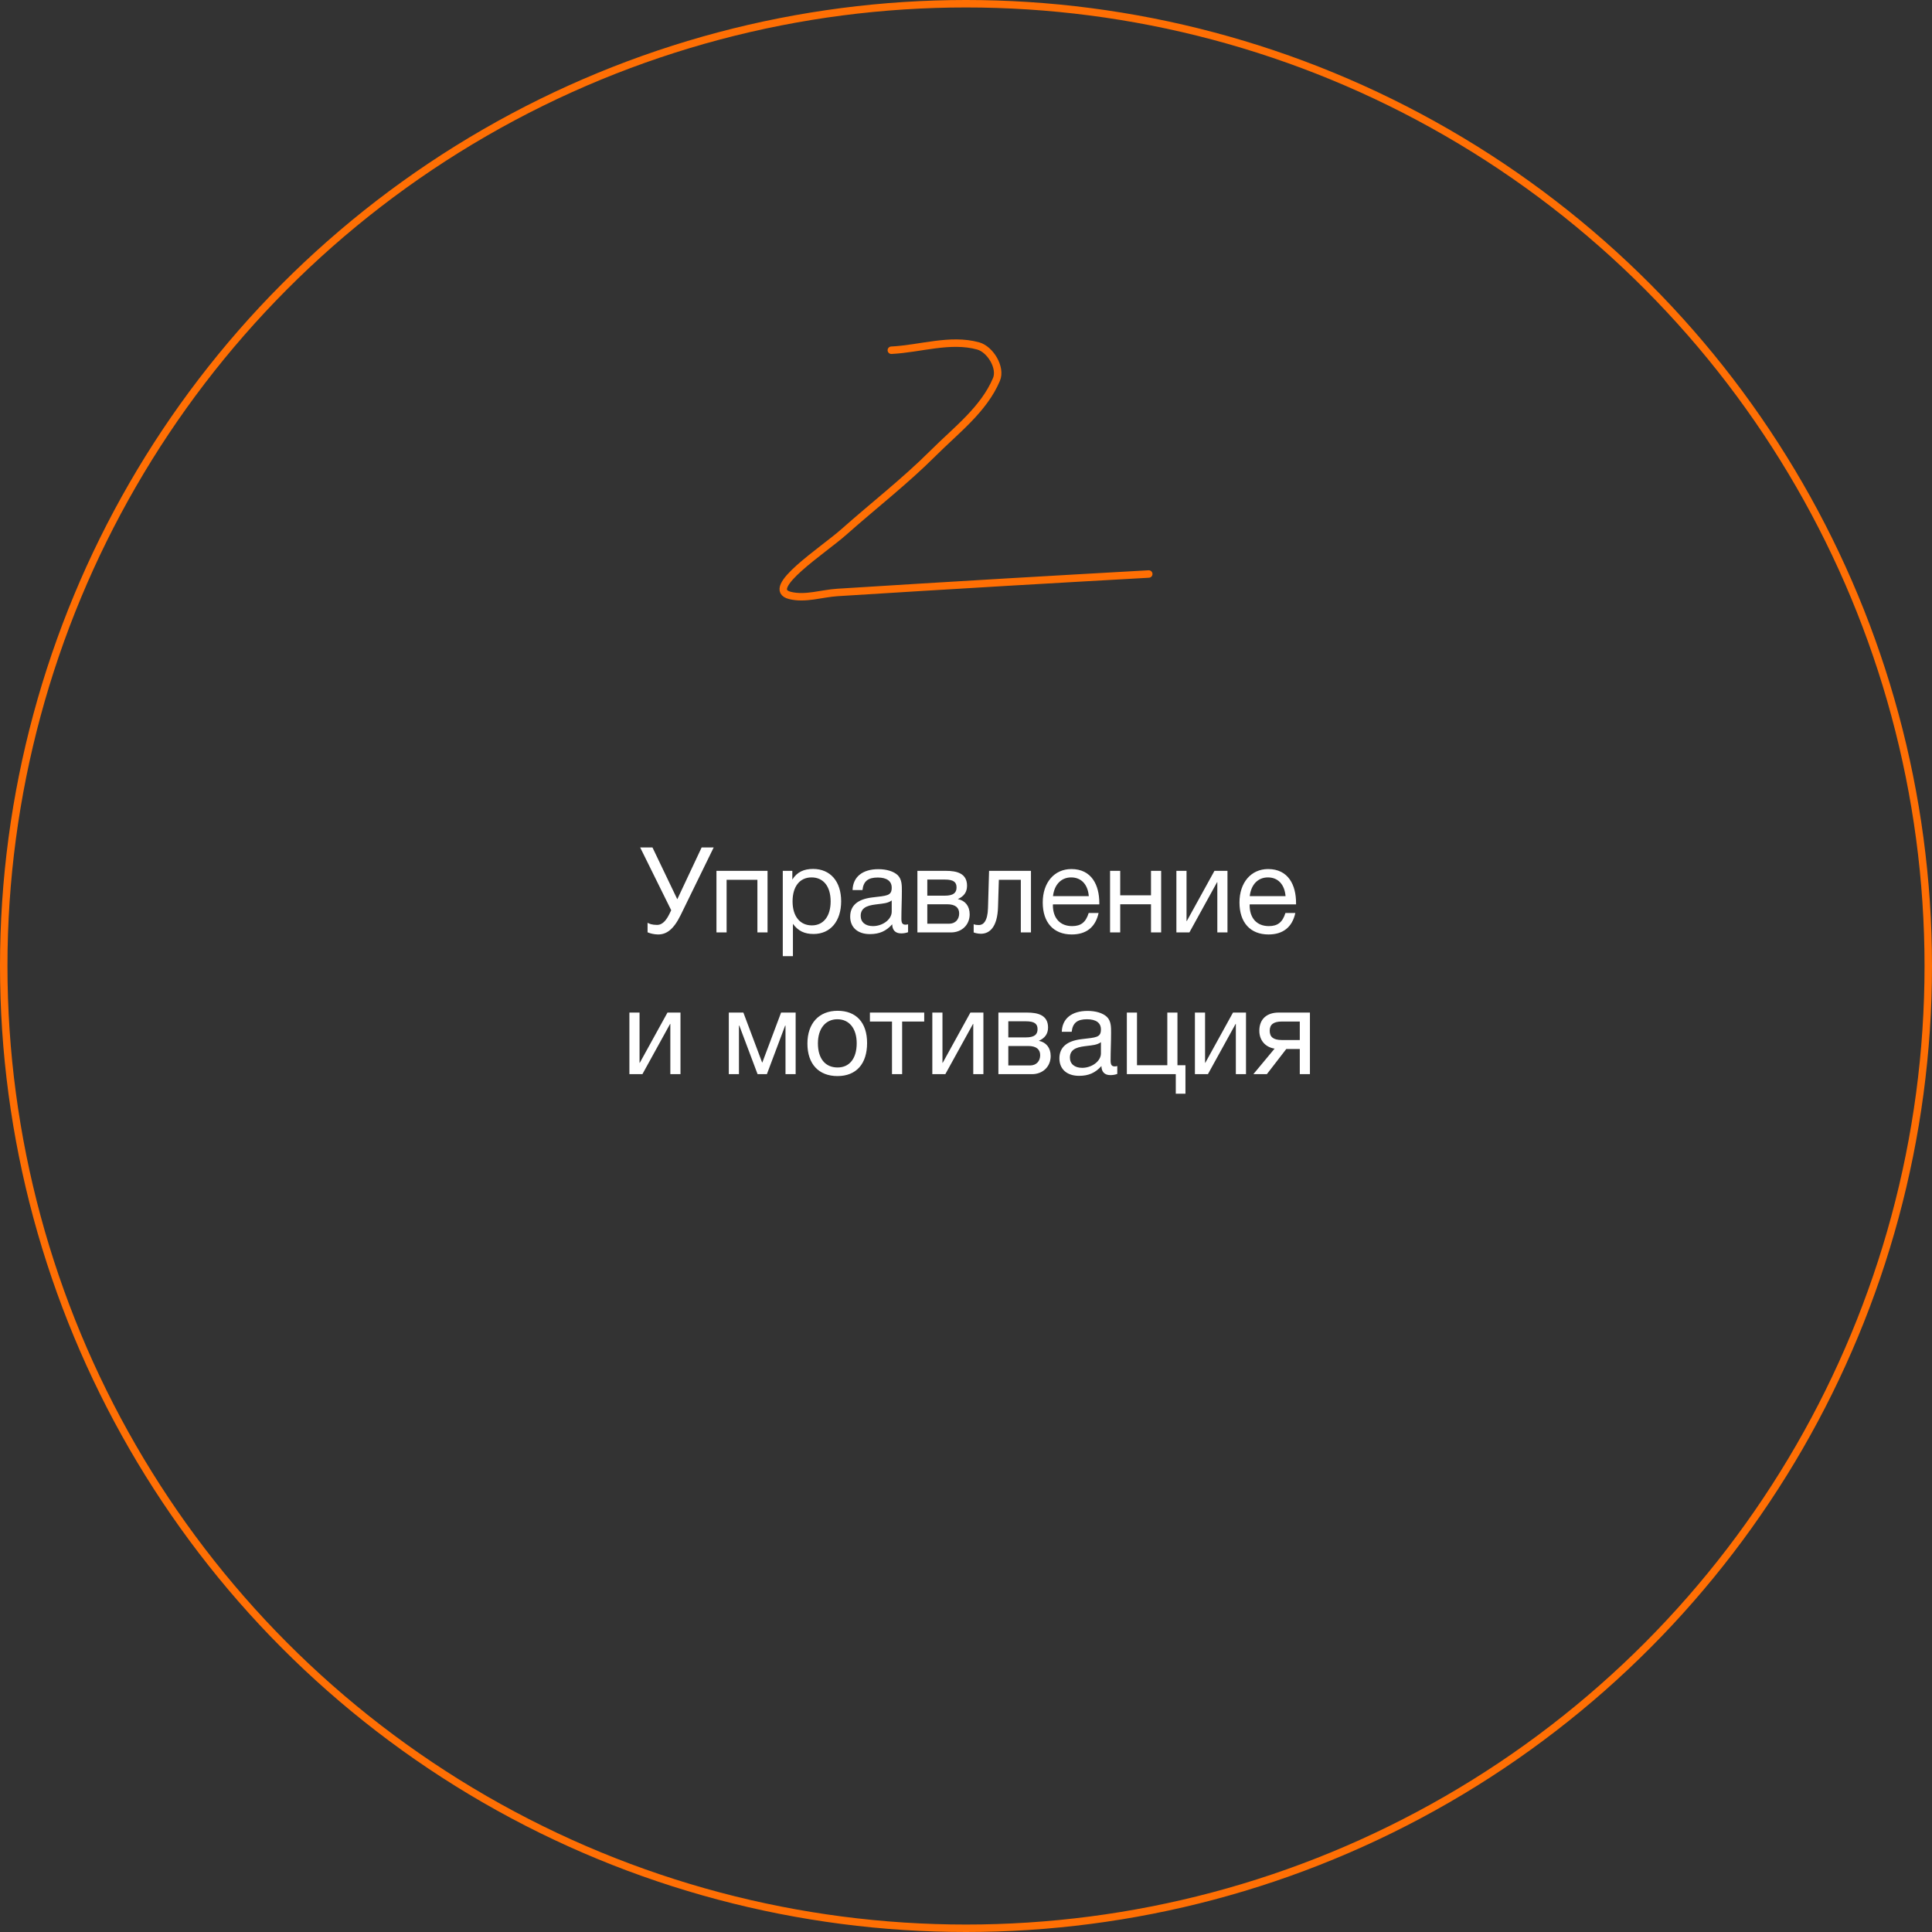 <?xml version="1.0" encoding="UTF-8"?> <svg xmlns="http://www.w3.org/2000/svg" width="259" height="259" viewBox="0 0 259 259" fill="none"><rect x="0" y="0" width="259" height="259" fill="#333333" stroke="none"/> <path d="M119.49 46.951C123.372 46.76 127.385 45.337 131.134 46.376C132.754 46.825 134.248 49.286 133.587 50.859C131.897 54.884 128.168 57.679 125.101 60.744C121.329 64.515 117.102 67.782 113.118 71.319C110.345 73.781 102.33 78.927 105.901 79.825C107.967 80.344 110.148 79.555 112.272 79.423C121.364 78.855 125.483 78.603 134.912 78.043C141.275 77.666 147.637 77.312 154 76.951" stroke="#FF6F04" stroke-linecap="round"></path> <circle cx="129.5" cy="129.5" r="129" stroke="#FF6F04"></circle> <path d="M89.98 122.024L89.788 122.424C89.404 123.224 88.892 123.992 88.092 123.992C87.388 123.992 87.02 123.832 86.812 123.704V124.984C87.132 125.128 87.708 125.272 88.22 125.272C89.34 125.272 90.284 124.632 91.244 122.68L95.676 113.608H94.06L90.796 120.552L87.468 113.608H85.82L89.98 122.024ZM97.407 125V117.944H101.535V125H102.895V116.744H96.047V125H97.407ZM106.218 116.744H104.938V128.184H106.298V123.848C107.002 124.808 107.85 125.208 109.066 125.208C111.322 125.208 112.762 123.496 112.762 120.824C112.762 118.152 111.306 116.488 109.002 116.488C107.786 116.488 106.858 116.888 106.218 117.912V116.744ZM108.794 117.624C110.394 117.624 111.354 118.84 111.354 120.84C111.354 122.824 110.394 124.056 108.842 124.056C107.242 124.056 106.25 122.84 106.25 120.84C106.25 118.84 107.21 117.624 108.794 117.624ZM121.734 123.912C121.59 123.944 121.526 123.96 121.398 123.96C120.982 123.96 120.838 123.752 120.838 123.144C120.838 121.912 120.902 120.696 120.902 119.464C120.902 118.728 120.918 117.88 120.342 117.32C119.798 116.808 118.854 116.52 117.75 116.52C115.622 116.52 114.342 117.56 114.294 119.32H115.622C115.75 118.104 116.406 117.64 117.67 117.64C118.886 117.64 119.542 118.12 119.542 119C119.542 120.12 118.87 120.072 116.902 120.312C114.95 120.552 113.974 121.416 113.974 122.888C113.974 124.328 114.982 125.224 116.614 125.224C117.894 125.224 118.79 124.824 119.606 123.912C119.622 124.696 120.038 125.128 120.806 125.128C121.11 125.128 121.446 125.08 121.734 124.968V123.912ZM119.542 120.712V122.216C119.542 123.272 118.31 124.152 117.03 124.152C116.006 124.152 115.382 123.624 115.382 122.776C115.382 121.448 116.726 121.336 117.718 121.208C118.326 121.128 119.03 121.096 119.542 120.712ZM122.984 125H127.48C128.952 125 129.992 123.976 129.992 122.568C129.992 121.464 129.384 120.728 128.424 120.536V120.52C129.192 120.168 129.64 119.624 129.64 118.744C129.64 117.064 128.248 116.744 126.808 116.744H122.984V125ZM126.664 120.072H124.312V117.912H126.664C127.864 117.912 128.232 118.28 128.232 118.968C128.232 119.672 127.832 120.072 126.664 120.072ZM124.312 121.224H126.984C128.104 121.224 128.584 121.704 128.584 122.456C128.584 123.24 128.088 123.832 127.224 123.832H124.312V121.224ZM138.209 116.744H132.593L132.449 121.736C132.401 123.528 131.793 124.008 131.249 124.008C131.073 124.008 130.705 123.992 130.529 123.896V125C130.705 125.08 131.105 125.176 131.505 125.176C132.657 125.176 133.713 124.296 133.793 121.592L133.905 117.944H136.849V125H138.209V116.744ZM147.275 122.392H145.947C145.563 123.64 144.907 124.152 143.723 124.152C142.123 124.152 141.147 123.096 141.147 121.336L141.163 121.24H147.371V121.048C147.371 118.664 146.347 116.504 143.627 116.504C141.339 116.504 139.787 118.312 139.787 120.984C139.787 123.672 141.243 125.272 143.675 125.272C145.627 125.272 146.859 124.296 147.275 122.392ZM145.963 120.136H141.163C141.339 118.584 142.267 117.624 143.595 117.624C144.955 117.624 145.835 118.568 145.963 120.136ZM150.173 125V121.224H154.301V125H155.661V116.744H154.301V120.024H150.173V116.744H148.813V125H150.173ZM159.448 125L163.16 118.264H163.192V125H164.552V116.744H162.808L159.096 123.48H159.064V116.744H157.704V125H159.448ZM173.65 122.392H172.322C171.938 123.64 171.282 124.152 170.098 124.152C168.498 124.152 167.522 123.096 167.522 121.336L167.538 121.24H173.746V121.048C173.746 118.664 172.722 116.504 170.002 116.504C167.714 116.504 166.162 118.312 166.162 120.984C166.162 123.672 167.618 125.272 170.05 125.272C172.002 125.272 173.234 124.296 173.65 122.392ZM172.338 120.136H167.538C167.714 118.584 168.642 117.624 169.97 117.624C171.33 117.624 172.21 118.568 172.338 120.136ZM86.12 144L89.832 137.264H89.864V144H91.224V135.744H89.48L85.768 142.48H85.736V135.744H84.376V144H86.12ZM106.663 144V135.744H104.711L102.199 142.432H102.167L99.655 135.744H97.703V144H99.063V137.488H99.111L101.559 144H102.807L105.255 137.488H105.303V144H106.663ZM112.288 135.504C109.792 135.504 108.24 137.184 108.24 139.904C108.24 142.624 109.744 144.256 112.272 144.256C114.784 144.256 116.24 142.624 116.24 139.824C116.24 137.088 114.784 135.504 112.288 135.504ZM112.256 136.64C113.856 136.64 114.848 137.888 114.848 139.856C114.848 141.888 113.888 143.104 112.288 143.104C110.624 143.104 109.648 141.904 109.648 139.872C109.648 137.904 110.656 136.64 112.256 136.64ZM123.899 136.944V135.744H116.619V136.944H119.579V144H120.939V136.944H123.899ZM126.729 144L130.441 137.264H130.473V144H131.833V135.744H130.089L126.377 142.48H126.345V135.744H124.985V144H126.729ZM133.844 144H138.34C139.812 144 140.852 142.976 140.852 141.568C140.852 140.464 140.244 139.728 139.284 139.536V139.52C140.052 139.168 140.5 138.624 140.5 137.744C140.5 136.064 139.108 135.744 137.668 135.744H133.844V144ZM137.524 139.072H135.172V136.912H137.524C138.724 136.912 139.092 137.28 139.092 137.968C139.092 138.672 138.692 139.072 137.524 139.072ZM135.172 140.224H137.844C138.964 140.224 139.444 140.704 139.444 141.456C139.444 142.24 138.948 142.832 138.084 142.832H135.172V140.224ZM149.781 142.912C149.637 142.944 149.573 142.96 149.445 142.96C149.029 142.96 148.885 142.752 148.885 142.144C148.885 140.912 148.949 139.696 148.949 138.464C148.949 137.728 148.965 136.88 148.389 136.32C147.845 135.808 146.901 135.52 145.797 135.52C143.669 135.52 142.389 136.56 142.341 138.32H143.669C143.797 137.104 144.453 136.64 145.717 136.64C146.933 136.64 147.589 137.12 147.589 138C147.589 139.12 146.917 139.072 144.949 139.312C142.997 139.552 142.021 140.416 142.021 141.888C142.021 143.328 143.029 144.224 144.661 144.224C145.941 144.224 146.837 143.824 147.653 142.912C147.669 143.696 148.085 144.128 148.853 144.128C149.157 144.128 149.493 144.08 149.781 143.968V142.912ZM147.589 139.712V141.216C147.589 142.272 146.357 143.152 145.077 143.152C144.053 143.152 143.429 142.624 143.429 141.776C143.429 140.448 144.773 140.336 145.765 140.208C146.373 140.128 147.077 140.096 147.589 139.712ZM157.623 146.624H158.919V142.8H157.847V135.744H156.487V142.8H152.423V135.744H151.063V144H157.623V146.624ZM161.932 144L165.644 137.264H165.676V144H167.036V135.744H165.292L161.58 142.48H161.548V135.744H160.188V144H161.932ZM175.607 144V135.744H171.415C169.815 135.744 168.823 136.624 168.823 138.176C168.823 139.536 169.703 140.4 170.871 140.576L168.023 144H169.831L172.439 140.624H174.247V144H175.607ZM174.247 136.944V139.424H171.847C170.711 139.424 170.215 139.024 170.215 138.176C170.215 137.344 170.727 136.944 171.847 136.944H174.247Z" fill="white"></path> </svg> 
